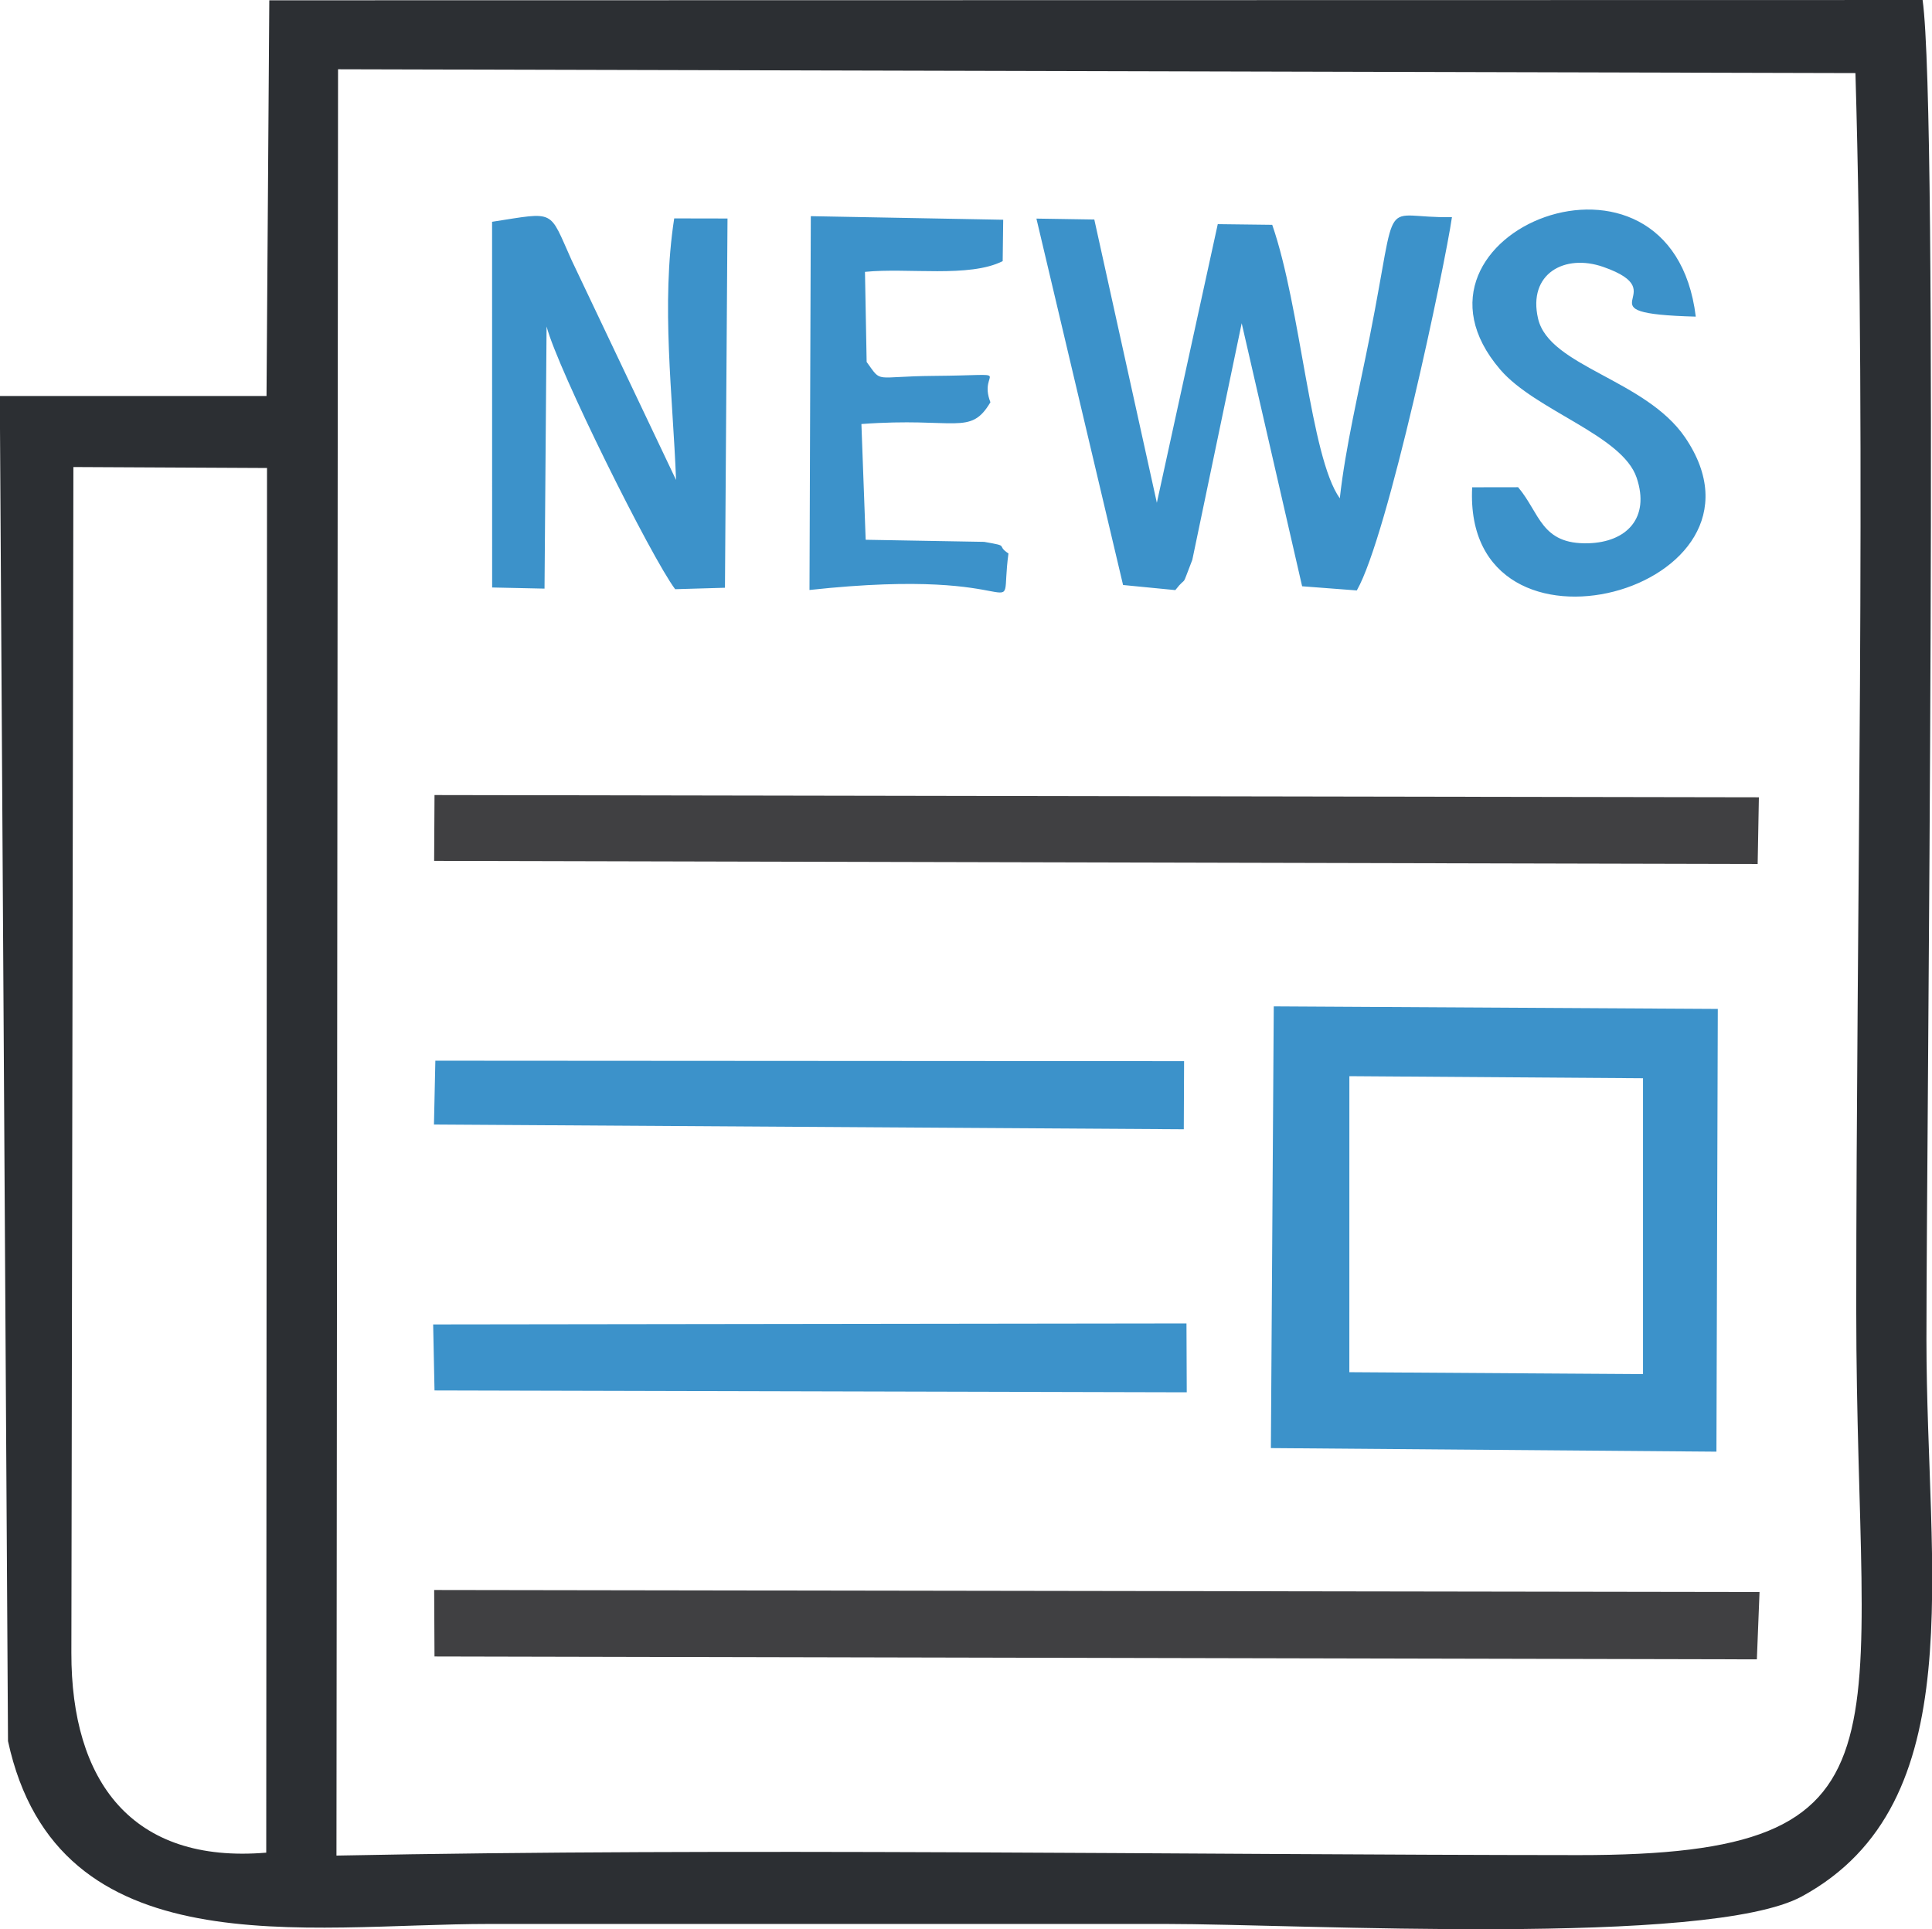 <?xml version="1.0" encoding="UTF-8"?>
<!DOCTYPE svg PUBLIC "-//W3C//DTD SVG 1.1//EN" "http://www.w3.org/Graphics/SVG/1.1/DTD/svg11.dtd">
<!-- Creator: CorelDRAW 2017 -->
<svg xmlns="http://www.w3.org/2000/svg" xml:space="preserve" width="1.34in" height="1.338in" version="1.1" style="shape-rendering:geometricPrecision; text-rendering:geometricPrecision; image-rendering:optimizeQuality; fill-rule:evenodd; clip-rule:evenodd"
viewBox="0 0 1340 1338"
 xmlns:xlink="http://www.w3.org/1999/xlink">
 <defs>
  <style type="text/css">
   <![CDATA[
    .fil0 {fill:#2C2F33}
    .fil1 {fill:#3C92CA}
    .fil2 {fill:#404042}
   ]]>
  </style>
 </defs>
 <g id="Слой_x0020_1">
  <g id="_2305389947696">
   <path class="fil0" d="M184.85 274.64l-184.99 0.02 5.69 932.89c34.33,158.41 205.77,126.8 334.26,126.8 156.14,0 312.28,0 468.43,0 92.58,0 377.03,16.04 441.56,-19.12 118.56,-64.61 86.34,-224.91 86.34,-386.02 0,-145.63 8.58,-849.36 -2.66,-929.2l-1146.7 0.2 -1.93 274.44zm48.51 1012.3c275.16,-5.48 581.39,-0.51 861.53,-0.33 239.78,0.16 192.57,-76.98 192.57,-378.38 0,-273.17 7.08,-595.44 -0.56,-857.54l-1052.44 -2.65 -1.1 1238.9zm-48.7 -2.02l0.54 -960.34 -134.3 -0.67 -1.4 822.35c-0.15,89.22 41.91,146.45 135.16,138.65z"/>
   <path class="fil1" d="M1191.42 699.74l-307.96 -1.77 -2 306.35 309.03 2.48 0.94 -307.06zm-51.86 48.08l-203.66 -1.44 -0.02 205.3 203.68 1.33 0 -205.18z"/>
   <polygon class="fil2" points="301.36,1148.84 1218.53,1150.84 1220.38,1104.14 301.13,1102.74 "/>
   <polygon class="fil2" points="301.11,597.07 1219.08,599.24 1219.93,552.96 301.37,551.41 "/>
   <polygon class="fil1" points="300.99,779.91 821.06,783.21 821.26,735.96 301.95,735.64 "/>
   <path class="fil1" d="M778.95 405.73l36.22 3.54c9.03,-11.54 3.24,0.99 11.8,-21.02l34.25 -164.07 41.91 182.43 37.92 2.89c21.63,-37.59 61.16,-225.48 66,-258.92 -50.78,1.11 -36.63,-20.08 -56.89,82.2 -7.58,38.26 -16.94,77.06 -20.9,112.83 -20.52,-28.76 -26.86,-132.02 -46.87,-189.7l-37.77 -0.46 -42.25 193.24 -43.38 -196.45 -40.15 -0.63 60.1 254.12zm-311.33 -254.28c-9.26,59.89 -0.96,122.77 1.28,181.43l-72.37 -152.28c-16.14,-35.79 -10.57,-33.65 -55.23,-26.78l0.04 253.63 36.33 0.79 1.43 -181.82c7.84,30.04 72.48,159.91 89.18,182.22l34.54 -1 1.77 -256.1 -36.95 -0.07zm585.32 186.46l-31.87 0.05c-6.78,133.13 219.72,71.22 147.68,-34.58 -27.49,-40.36 -94.26,-49.08 -101.98,-82.42 -7.21,-31.09 18.39,-45.21 45.2,-35.85 52.31,18.27 -20.15,32.23 64.19,34.49 -16.87,-138.57 -216.67,-57.87 -135.67,36.67 24.52,28.62 84.65,45.46 94.64,75.01 9.5,28.08 -7.11,44.77 -33.52,45.5 -32.82,0.91 -33.41,-20.78 -48.67,-38.87zm-451.85 -86.86l-1.16 -62.5c29.72,-3.01 72.36,4.26 95.51,-7.44l0.36 -28.71 -133.44 -2.48 -0.91 259.26c159.59,-17.34 130.72,28.25 138,-25.32 -9.22,-6.12 1.71,-4.84 -16.87,-8.06l-82.16 -1.45 -2.96 -80.27c65.74,-4.84 75.48,8.5 89.48,-15.1 -9.17,-23.33 20.71,-18.76 -39.29,-18.28 -42.32,0.33 -35.53,5.48 -46.55,-9.65z"/>
   <polygon class="fil1" points="823.11,965.64 822.92,917.87 300.43,918.56 301.37,964.35 "/>
  </g>
 </g>
</svg>
